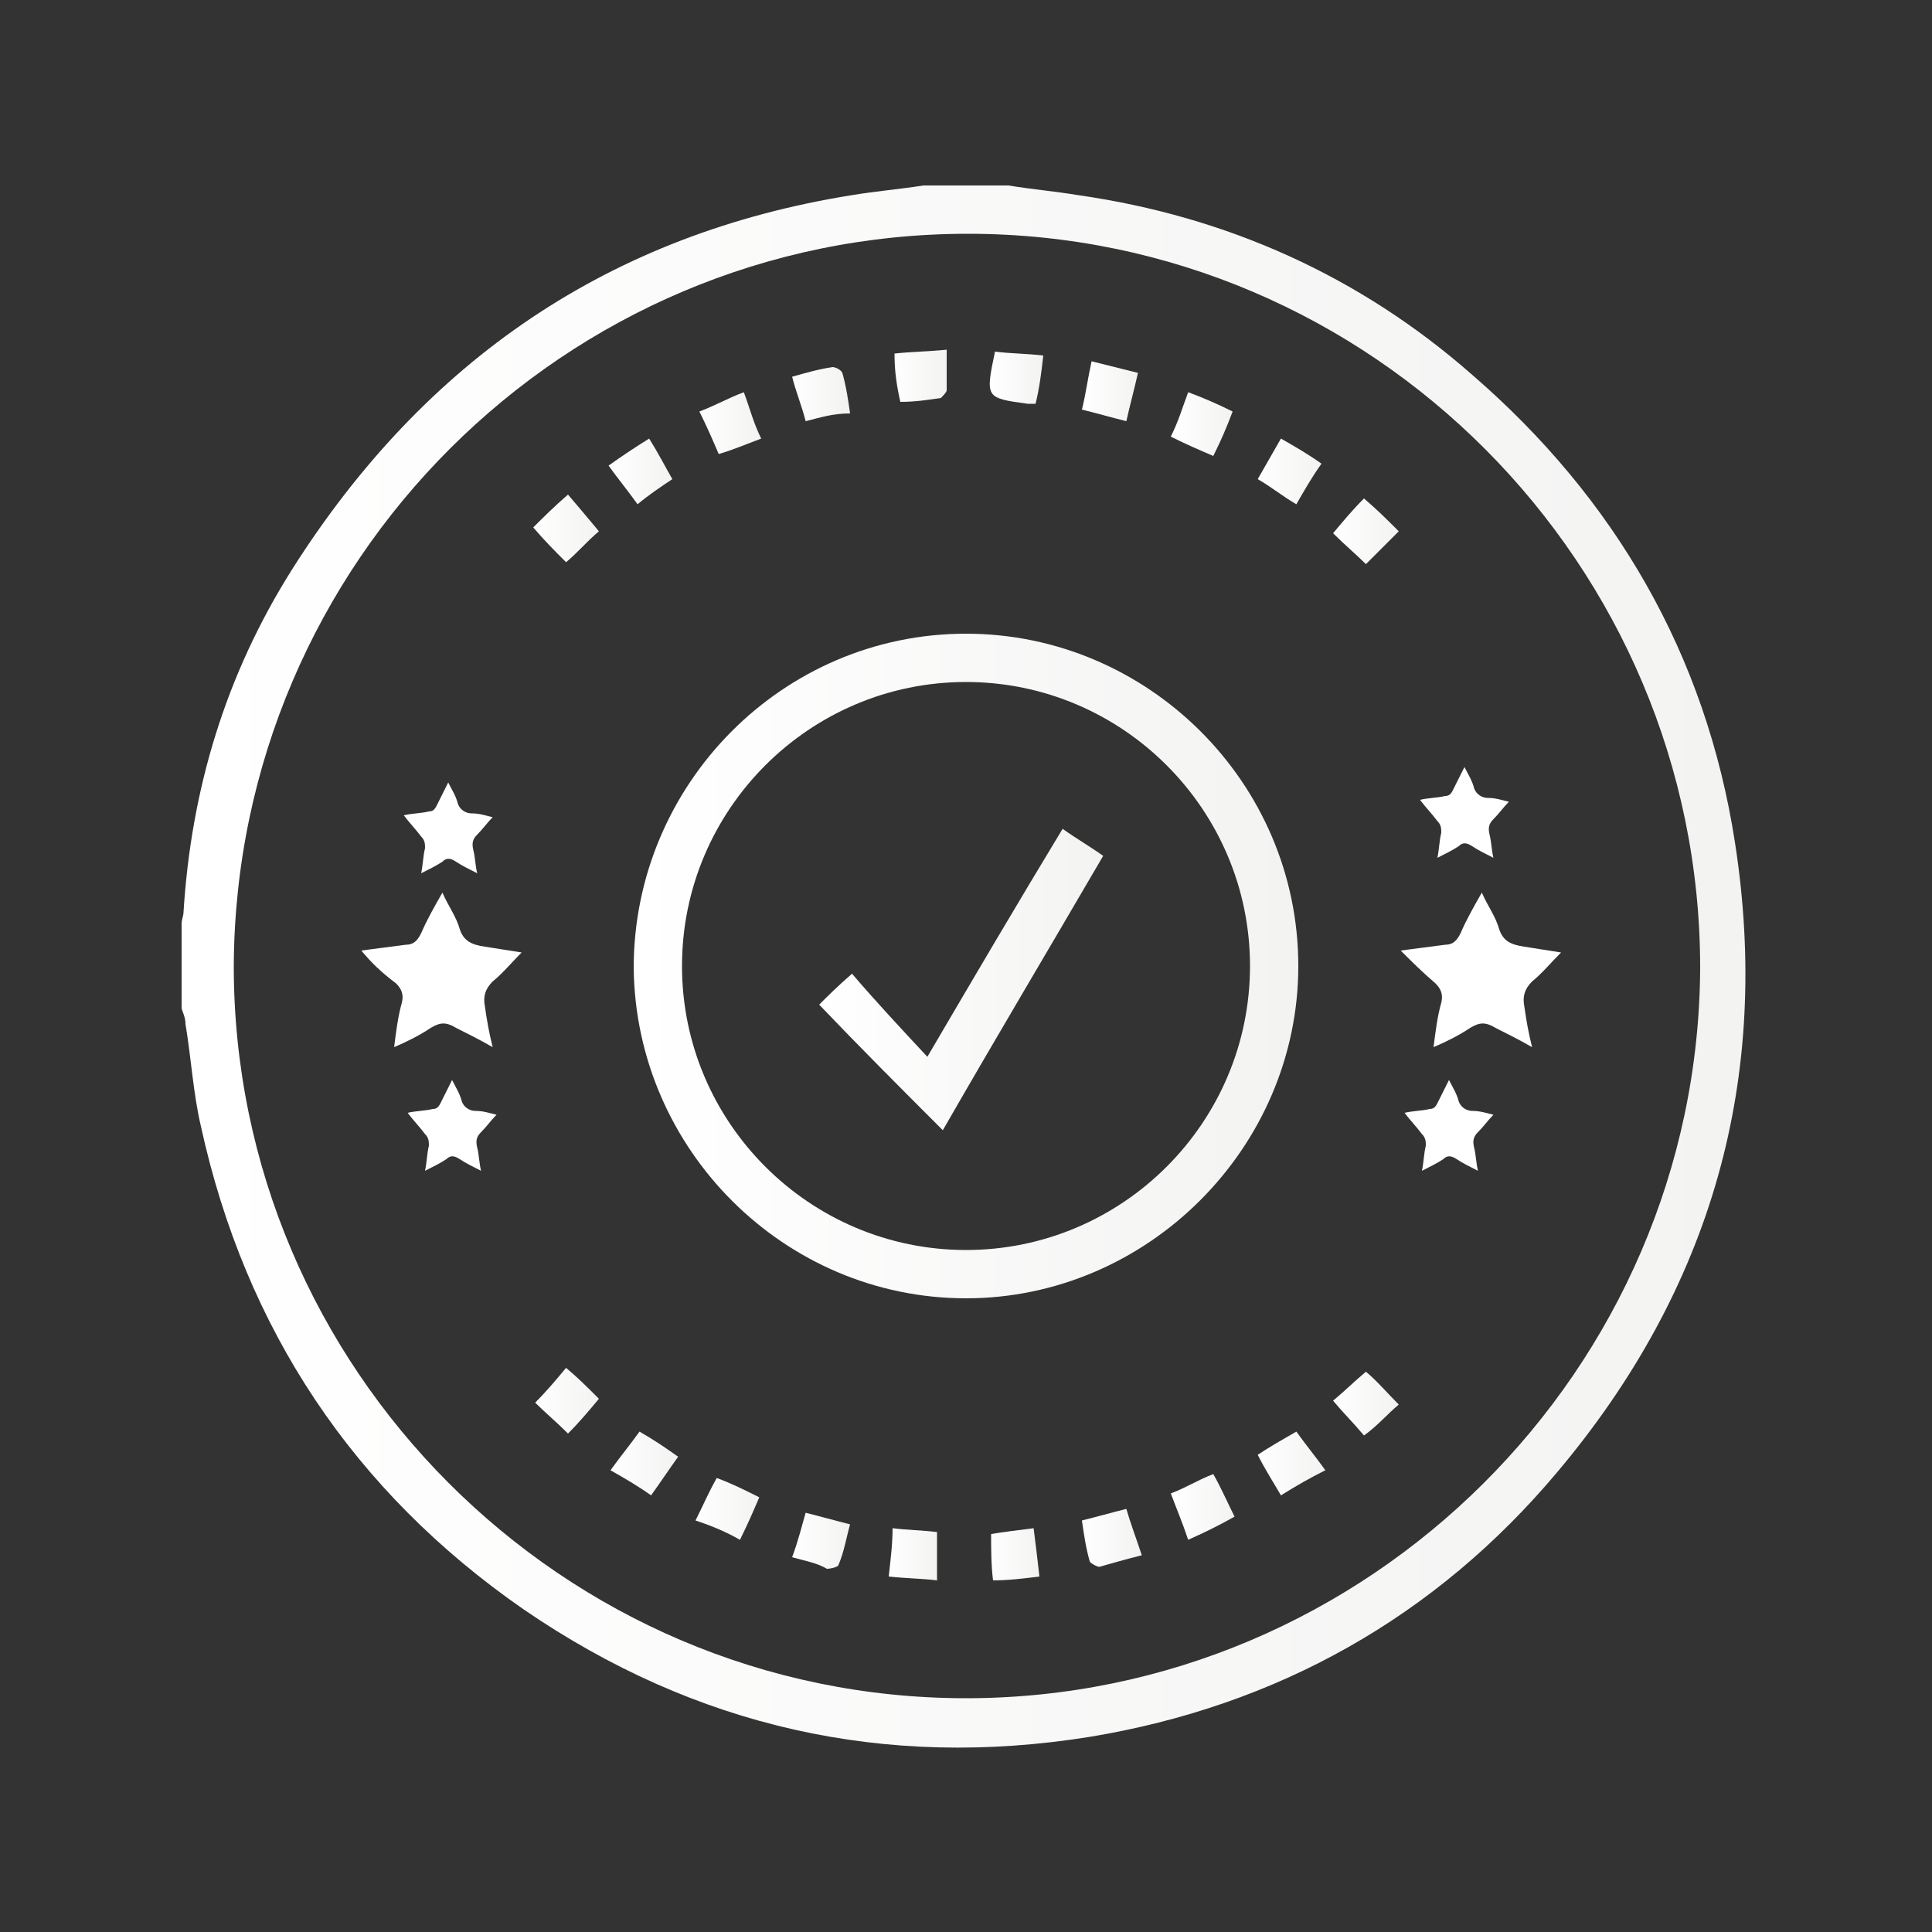 <?xml version="1.0" encoding="utf-8"?>
<!-- Generator: Adobe Illustrator 26.0.0, SVG Export Plug-In . SVG Version: 6.00 Build 0)  -->
<svg version="1.1" id="Capa_1" xmlns="http://www.w3.org/2000/svg" xmlns:xlink="http://www.w3.org/1999/xlink" x="0px" y="0px"
	 viewBox="0 0 100 100" style="enable-background:new 0 0 100 100;" xml:space="preserve">
<rect x="0" y="0" width="100" height="100" fill="#333333" stroke="none"/>
<style type="text/css">
	.st0{fill:url(#SVGID_1_);}
	.st1{fill:url(#SVGID_00000005973349130943557210000011540178267141635220_);}
	.st2{fill:url(#SVGID_00000156546859745975710450000001047510224963485064_);}
	.st3{fill:url(#SVGID_00000149379211996924655260000001927692836624973447_);}
	.st4{fill:url(#SVGID_00000088821157408451624280000003133347467214101650_);}
	.st5{fill:url(#SVGID_00000039843929279739788110000013948171741702642106_);}
	.st6{fill:url(#SVGID_00000102505211514817541550000018351124580248251310_);}
	.st7{fill:url(#SVGID_00000003084657193369305100000000226821372748178589_);}
	.st8{fill:url(#SVGID_00000146481183282931346310000005700289466792835495_);}
	.st9{fill:url(#SVGID_00000075156577078885712710000004242150406497310081_);}
	.st10{fill:url(#SVGID_00000083085364228825720160000007322845632075022240_);}
	.st11{fill:url(#SVGID_00000049188576609560066340000011104892619767384493_);}
	.st12{fill:url(#SVGID_00000008841492879507227360000002676296043013558917_);}
	.st13{fill:url(#SVGID_00000038390757461392136390000009935524749819112589_);}
	.st14{fill:url(#SVGID_00000026868949976105831420000011906018146865181603_);}
	.st15{fill:url(#SVGID_00000044884900474851334130000011491013570445775238_);}
	.st16{fill:url(#SVGID_00000123409021219718433790000015711681737420476554_);}
	.st17{fill:url(#SVGID_00000049189725138440175820000018017315170627913098_);}
	.st18{fill:url(#SVGID_00000001650172534653592630000000049306374584500134_);}
	.st19{fill:url(#SVGID_00000052082625779373208010000005277612781835184807_);}
	.st20{fill:url(#SVGID_00000103950735293528915160000000654480664044606627_);}
	.st21{fill:url(#SVGID_00000054245552544599593980000007220824061230997688_);}
	.st22{fill:url(#SVGID_00000160164261760709189400000016248965903181970307_);}
	.st23{fill:#FFFFFF;}
</style>
<g>
	<linearGradient id="SVGID_1_" gradientUnits="userSpaceOnUse" x1="9.593" y1="50" x2="90.407" y2="50">
		<stop  offset="0" style="stop-color:#FFFFFF"/>
		<stop  offset="1" style="stop-color:#F3F3F2"/>
	</linearGradient>
	<path class="st0" d="M52.2,9.6c1.2,0.2,2.4,0.3,3.6,0.5c7.7,1.1,14.6,4.2,20.4,9.3c7.4,6.4,12.1,14.5,13.6,24.2
		c1.9,12.2-1.2,23.1-9.2,32.6c-6.3,7.5-14.5,12.1-24.2,13.7c-10.6,1.7-20.4-0.5-29.3-6.6c-8.8-6.1-14.4-14.5-16.7-25
		c-0.4-1.7-0.5-3.5-0.8-5.3c0-0.3-0.1-0.5-0.2-0.8c0-1.5,0-2.9,0-4.4c0-0.2,0.1-0.4,0.1-0.6c0.4-6.4,2.2-12.3,5.6-17.7
		C22,18.6,31.6,12.1,44.1,10.1c1.2-0.2,2.4-0.3,3.7-0.5C49.3,9.6,50.8,9.6,52.2,9.6z M50,87.9c20.8,0,37.9-17,38-37.8
		c0-20.9-17-38-37.9-38c-20.9,0-37.9,17-38,37.9C12.1,70.8,29.1,87.9,50,87.9z"/>
	
		<linearGradient id="SVGID_00000149383639761965650610000005844264088922858403_" gradientUnits="userSpaceOnUse" x1="32.838" y1="50.005" x2="67.191" y2="50.005">
		<stop  offset="0" style="stop-color:#FFFFFF"/>
		<stop  offset="1" style="stop-color:#F3F3F2"/>
	</linearGradient>
	<path style="fill:url(#SVGID_00000149383639761965650610000005844264088922858403_);" d="M50,32.8c9.4,0,17.2,7.7,17.2,17.2
		c0,9.4-7.8,17.2-17.2,17.2c-9.4,0-17.1-7.7-17.2-17.1C32.8,40.6,40.5,32.8,50,32.8z M64.7,50c0-8.1-6.6-14.7-14.7-14.7
		c-8.1,0-14.7,6.6-14.7,14.7c0,8.1,6.6,14.7,14.7,14.7C58.1,64.7,64.7,58.1,64.7,50z"/>
	
		<linearGradient id="SVGID_00000129188911017061843900000003250130199459557558_" gradientUnits="userSpaceOnUse" x1="60.691" y1="78.025" x2="64.006" y2="78.025">
		<stop  offset="0" style="stop-color:#FFFFFF"/>
		<stop  offset="1" style="stop-color:#F3F3F2"/>
	</linearGradient>
	<path style="fill:url(#SVGID_00000129188911017061843900000003250130199459557558_);" d="M61.5,79.7c-0.3-0.9-0.6-1.6-0.9-2.4
		c0.8-0.3,1.4-0.7,2.2-1c0.4,0.7,0.7,1.4,1.1,2.2C63.2,78.9,62.4,79.3,61.5,79.7z"/>
	
		<linearGradient id="SVGID_00000147201790119123180340000013290554014787254459_" gradientUnits="userSpaceOnUse" x1="56.01" y1="79.592" x2="59.089" y2="79.592">
		<stop  offset="0" style="stop-color:#FFFFFF"/>
		<stop  offset="1" style="stop-color:#F3F3F2"/>
	</linearGradient>
	<path style="fill:url(#SVGID_00000147201790119123180340000013290554014787254459_);" d="M56,78.7c0.8-0.2,1.5-0.4,2.3-0.6
		c0.2,0.7,0.5,1.5,0.8,2.4c-0.8,0.2-1.5,0.4-2.2,0.6c-0.1,0-0.5-0.2-0.5-0.3C56.2,80.1,56.1,79.4,56,78.7z"/>
	
		<linearGradient id="SVGID_00000044874548589860581550000007699742424317916292_" gradientUnits="userSpaceOnUse" x1="46.261" y1="19.453" x2="48.934" y2="19.453">
		<stop  offset="0" style="stop-color:#FFFFFF"/>
		<stop  offset="1" style="stop-color:#F3F3F2"/>
	</linearGradient>
	<path style="fill:url(#SVGID_00000044874548589860581550000007699742424317916292_);" d="M46.3,18.3c0.9-0.1,1.7-0.1,2.7-0.2
		c0,0.8,0,1.5,0,2.1c0,0.1-0.2,0.3-0.3,0.4c-0.7,0.1-1.3,0.2-2.1,0.2C46.4,19.9,46.3,19.2,46.3,18.3z"/>
	
		<linearGradient id="SVGID_00000084492189402411872010000013751251052035176335_" gradientUnits="userSpaceOnUse" x1="56.001" y1="20.231" x2="58.942" y2="20.231">
		<stop  offset="0" style="stop-color:#FFFFFF"/>
		<stop  offset="1" style="stop-color:#F3F3F2"/>
	</linearGradient>
	<path style="fill:url(#SVGID_00000084492189402411872010000013751251052035176335_);" d="M58.9,19.3c-0.2,0.9-0.4,1.6-0.6,2.5
		c-0.8-0.2-1.5-0.4-2.3-0.6c0.2-0.8,0.3-1.6,0.5-2.5C57.3,18.9,58.1,19.1,58.9,19.3z"/>
	
		<linearGradient id="SVGID_00000018195961830050078540000004384635307839050671_" gradientUnits="userSpaceOnUse" x1="27.639" y1="27.379" x2="31.014" y2="27.379">
		<stop  offset="0" style="stop-color:#FFFFFF"/>
		<stop  offset="1" style="stop-color:#F3F3F2"/>
	</linearGradient>
	<path style="fill:url(#SVGID_00000018195961830050078540000004384635307839050671_);" d="M31,27.5c-0.6,0.5-1.1,1.1-1.7,1.6
		c-0.6-0.6-1.1-1.1-1.7-1.8c0.5-0.5,1.1-1.1,1.8-1.7C30,26.3,30.5,26.9,31,27.5z"/>
	
		<linearGradient id="SVGID_00000098915592929207603140000013677307225695256971_" gradientUnits="userSpaceOnUse" x1="60.666" y1="21.9" x2="63.862" y2="21.9">
		<stop  offset="0" style="stop-color:#FFFFFF"/>
		<stop  offset="1" style="stop-color:#F3F3F2"/>
	</linearGradient>
	<path style="fill:url(#SVGID_00000098915592929207603140000013677307225695256971_);" d="M61.5,20.3c0.8,0.3,1.5,0.6,2.3,1
		c-0.3,0.8-0.6,1.5-1,2.3c-0.7-0.3-1.4-0.6-2.2-1C61,21.8,61.2,21.1,61.5,20.3z"/>
	
		<linearGradient id="SVGID_00000066491479119260408200000009189562354960785795_" gradientUnits="userSpaceOnUse" x1="51.273" y1="19.544" x2="54.011" y2="19.544">
		<stop  offset="0" style="stop-color:#FFFFFF"/>
		<stop  offset="1" style="stop-color:#F3F3F2"/>
	</linearGradient>
	<path style="fill:url(#SVGID_00000066491479119260408200000009189562354960785795_);" d="M53.6,20.9c-0.2,0-0.3,0-0.4,0
		c-2.2-0.3-2.2-0.3-1.7-2.7c0.8,0.1,1.6,0.1,2.5,0.2C53.9,19.3,53.8,20.1,53.6,20.9z"/>
	
		<linearGradient id="SVGID_00000013178182498983309350000011637756152012289685_" gradientUnits="userSpaceOnUse" x1="36.029" y1="78.043" x2="39.361" y2="78.043">
		<stop  offset="0" style="stop-color:#FFFFFF"/>
		<stop  offset="1" style="stop-color:#F3F3F2"/>
	</linearGradient>
	<path style="fill:url(#SVGID_00000013178182498983309350000011637756152012289685_);" d="M36,78.7c0.4-0.8,0.7-1.5,1.1-2.2
		c0.8,0.3,1.4,0.6,2.2,1c-0.3,0.7-0.6,1.4-1,2.2C37.6,79.3,36.9,79,36,78.7z"/>
	
		<linearGradient id="SVGID_00000101795087808994087200000012778022680287648649_" gradientUnits="userSpaceOnUse" x1="65.087" y1="24.35" x2="68.418" y2="24.35">
		<stop  offset="0" style="stop-color:#FFFFFF"/>
		<stop  offset="1" style="stop-color:#F3F3F2"/>
	</linearGradient>
	<path style="fill:url(#SVGID_00000101795087808994087200000012778022680287648649_);" d="M68.4,24c-0.5,0.7-0.9,1.4-1.3,2.1
		c-0.7-0.4-1.3-0.9-2-1.3c0.4-0.7,0.8-1.4,1.2-2.1C67,23.1,67.7,23.5,68.4,24z"/>
	
		<linearGradient id="SVGID_00000016777300008001460220000004784930468392669591_" gradientUnits="userSpaceOnUse" x1="65.094" y1="75.72" x2="68.537" y2="75.72">
		<stop  offset="0" style="stop-color:#FFFFFF"/>
		<stop  offset="1" style="stop-color:#F3F3F2"/>
	</linearGradient>
	<path style="fill:url(#SVGID_00000016777300008001460220000004784930468392669591_);" d="M66.3,77.4c-0.4-0.7-0.8-1.3-1.2-2.1
		c0.6-0.4,1.3-0.8,2-1.2c0.5,0.7,1,1.3,1.5,2C67.8,76.5,67.1,76.9,66.3,77.4z"/>
	
		<linearGradient id="SVGID_00000119825080948189637530000008121709077912564122_" gradientUnits="userSpaceOnUse" x1="40.956" y1="79.658" x2="44.028" y2="79.658">
		<stop  offset="0" style="stop-color:#FFFFFF"/>
		<stop  offset="1" style="stop-color:#F3F3F2"/>
	</linearGradient>
	<path style="fill:url(#SVGID_00000119825080948189637530000008121709077912564122_);" d="M41,80.6c0.3-0.8,0.5-1.6,0.7-2.3
		c0.8,0.2,1.5,0.4,2.3,0.6c-0.2,0.7-0.3,1.4-0.6,2.1c0,0.1-0.4,0.2-0.6,0.2C42.3,80.9,41.7,80.8,41,80.6z"/>
	
		<linearGradient id="SVGID_00000034085141256617462580000009215550200560259007_" gradientUnits="userSpaceOnUse" x1="46.023" y1="80.456" x2="48.531" y2="80.456">
		<stop  offset="0" style="stop-color:#FFFFFF"/>
		<stop  offset="1" style="stop-color:#F3F3F2"/>
	</linearGradient>
	<path style="fill:url(#SVGID_00000034085141256617462580000009215550200560259007_);" d="M46,81.6c0.1-0.9,0.2-1.7,0.2-2.5
		c0.8,0.1,1.5,0.1,2.3,0.2c0,0.8,0,1.6,0,2.5C47.7,81.7,46.9,81.7,46,81.6z"/>
	
		<linearGradient id="SVGID_00000005244916633832047870000002002582853002576522_" gradientUnits="userSpaceOnUse" x1="36.158" y1="21.926" x2="39.355" y2="21.926">
		<stop  offset="0" style="stop-color:#FFFFFF"/>
		<stop  offset="1" style="stop-color:#F3F3F2"/>
	</linearGradient>
	<path style="fill:url(#SVGID_00000005244916633832047870000002002582853002576522_);" d="M39.4,22.7c-0.8,0.3-1.5,0.6-2.2,0.8
		c-0.3-0.7-0.6-1.4-1-2.2c0.8-0.3,1.5-0.7,2.3-1C38.8,21.1,39,21.9,39.4,22.7z"/>
	
		<linearGradient id="SVGID_00000047019419520003355450000000031102318396012178_" gradientUnits="userSpaceOnUse" x1="69.033" y1="72.657" x2="72.373" y2="72.657">
		<stop  offset="0" style="stop-color:#FFFFFF"/>
		<stop  offset="1" style="stop-color:#F3F3F2"/>
	</linearGradient>
	<path style="fill:url(#SVGID_00000047019419520003355450000000031102318396012178_);" d="M72.4,72.7c-0.6,0.5-1.1,1.1-1.8,1.6
		c-0.5-0.6-1.1-1.2-1.6-1.8c0.6-0.5,1.1-1,1.7-1.5C71.3,71.5,71.8,72.1,72.4,72.7z"/>
	
		<linearGradient id="SVGID_00000070836694070812451920000012205786717758890930_" gradientUnits="userSpaceOnUse" x1="31.606" y1="75.721" x2="35.074" y2="75.721">
		<stop  offset="0" style="stop-color:#FFFFFF"/>
		<stop  offset="1" style="stop-color:#F3F3F2"/>
	</linearGradient>
	<path style="fill:url(#SVGID_00000070836694070812451920000012205786717758890930_);" d="M35.1,75.4c-0.5,0.7-0.9,1.3-1.4,2
		c-0.7-0.5-1.4-0.9-2.1-1.3c0.5-0.7,1-1.3,1.5-2C33.8,74.5,34.4,74.9,35.1,75.4z"/>
	
		<linearGradient id="SVGID_00000056386420032449961260000000795092918356713890_" gradientUnits="userSpaceOnUse" x1="40.96" y1="20.345" x2="43.884" y2="20.345">
		<stop  offset="0" style="stop-color:#FFFFFF"/>
		<stop  offset="1" style="stop-color:#F3F3F2"/>
	</linearGradient>
	<path style="fill:url(#SVGID_00000056386420032449961260000000795092918356713890_);" d="M41.7,21.8c-0.2-0.8-0.5-1.5-0.7-2.3
		c0.7-0.2,1.4-0.4,2.1-0.5c0.1,0,0.4,0.1,0.5,0.3c0.2,0.7,0.3,1.4,0.4,2.1C43.1,21.4,42.5,21.6,41.7,21.8z"/>
	
		<linearGradient id="SVGID_00000016773662789081716890000000000806036167046037_" gradientUnits="userSpaceOnUse" x1="51.187" y1="80.459" x2="53.781" y2="80.459">
		<stop  offset="0" style="stop-color:#FFFFFF"/>
		<stop  offset="1" style="stop-color:#F3F3F2"/>
	</linearGradient>
	<path style="fill:url(#SVGID_00000016773662789081716890000000000806036167046037_);" d="M53.5,79.1c0.1,0.8,0.2,1.6,0.3,2.5
		c-0.8,0.1-1.6,0.2-2.4,0.2c-0.1-0.8-0.1-1.6-0.1-2.4C51.9,79.3,52.7,79.2,53.5,79.1z"/>
	
		<linearGradient id="SVGID_00000039116003221946548250000009036260099854900156_" gradientUnits="userSpaceOnUse" x1="69.028" y1="27.478" x2="72.422" y2="27.478">
		<stop  offset="0" style="stop-color:#FFFFFF"/>
		<stop  offset="1" style="stop-color:#F3F3F2"/>
	</linearGradient>
	<path style="fill:url(#SVGID_00000039116003221946548250000009036260099854900156_);" d="M72.4,27.5c-0.6,0.6-1.1,1.1-1.7,1.7
		c-0.5-0.5-1.1-1-1.7-1.6c0.5-0.6,1-1.2,1.6-1.8C71.3,26.4,71.8,26.9,72.4,27.5z"/>
	
		<linearGradient id="SVGID_00000165193590827352628370000003912462526442987193_" gradientUnits="userSpaceOnUse" x1="27.672" y1="72.517" x2="31.003" y2="72.517">
		<stop  offset="0" style="stop-color:#FFFFFF"/>
		<stop  offset="1" style="stop-color:#F3F3F2"/>
	</linearGradient>
	<path style="fill:url(#SVGID_00000165193590827352628370000003912462526442987193_);" d="M27.7,72.6c0.6-0.6,1.1-1.2,1.6-1.8
		c0.6,0.5,1.1,1,1.7,1.6c-0.5,0.6-1,1.2-1.6,1.8C28.8,73.6,28.2,73.1,27.7,72.6z"/>
	
		<linearGradient id="SVGID_00000151536919851194003270000008096859932107135115_" gradientUnits="userSpaceOnUse" x1="31.489" y1="24.408" x2="34.798" y2="24.408">
		<stop  offset="0" style="stop-color:#FFFFFF"/>
		<stop  offset="1" style="stop-color:#F3F3F2"/>
	</linearGradient>
	<path style="fill:url(#SVGID_00000151536919851194003270000008096859932107135115_);" d="M33.6,22.7c0.5,0.8,0.8,1.4,1.2,2.1
		c-0.6,0.4-1.2,0.8-1.8,1.3c-0.5-0.7-1-1.3-1.5-2C32.2,23.6,32.8,23.2,33.6,22.7z"/>
	
		<linearGradient id="SVGID_00000031919681491463256300000013380320253184285584_" gradientUnits="userSpaceOnUse" x1="42.406" y1="50.602" x2="57.046" y2="50.602">
		<stop  offset="0" style="stop-color:#FFFFFF"/>
		<stop  offset="1" style="stop-color:#F3F3F2"/>
	</linearGradient>
	<path style="fill:url(#SVGID_00000031919681491463256300000013380320253184285584_);" d="M42.4,52c0.4-0.4,1-1,1.7-1.6
		c1.2,1.4,2.5,2.8,3.9,4.3c2.4-4.1,4.7-8,7-11.8c0.7,0.5,1.4,0.9,2.1,1.4c-2.8,4.8-5.6,9.5-8.3,14.2C46.6,56.3,44.5,54.2,42.4,52z"
		/>
	<path class="st23" d="M72.5,49.2c0.8-0.1,1.5-0.2,2.3-0.3c0.4,0,0.6-0.2,0.8-0.6c0.3-0.7,0.7-1.4,1.1-2.1c0.3,0.7,0.7,1.2,0.9,1.9
		c0.2,0.6,0.6,0.8,1.3,0.9c0.6,0.1,1.3,0.2,1.9,0.3c-0.5,0.5-1,1.1-1.5,1.5c-0.4,0.4-0.5,0.8-0.4,1.3c0.1,0.7,0.2,1.3,0.4,2.1
		c-0.7-0.4-1.3-0.7-1.9-1c-0.5-0.3-0.8-0.3-1.3,0c-0.6,0.4-1.2,0.7-1.9,1c0.1-0.8,0.2-1.6,0.4-2.3c0.1-0.4,0-0.7-0.3-1
		C73.6,50.3,73.1,49.8,72.5,49.2z"/>
	<path class="st23" d="M18.7,49.2c0.8-0.1,1.5-0.2,2.3-0.3c0.4,0,0.6-0.2,0.8-0.6c0.3-0.7,0.7-1.4,1.1-2.1c0.3,0.7,0.7,1.2,0.9,1.9
		c0.2,0.6,0.6,0.8,1.3,0.9c0.6,0.1,1.3,0.2,1.9,0.3c-0.5,0.5-1,1.1-1.5,1.5c-0.4,0.4-0.5,0.8-0.4,1.3c0.1,0.7,0.2,1.3,0.4,2.1
		c-0.7-0.4-1.3-0.7-1.9-1c-0.5-0.3-0.8-0.3-1.3,0c-0.6,0.4-1.2,0.7-1.9,1c0.1-0.8,0.2-1.6,0.4-2.3c0.1-0.4,0-0.7-0.3-1
		C19.7,50.3,19.2,49.8,18.7,49.2z"/>
	<path class="st23" d="M21.1,57.6c0.4-0.1,0.9-0.1,1.3-0.2c0.2,0,0.3-0.1,0.4-0.3c0.2-0.4,0.4-0.8,0.6-1.2c0.2,0.4,0.4,0.7,0.5,1.1
		c0.1,0.3,0.4,0.5,0.7,0.5c0.4,0,0.7,0.1,1.1,0.2c-0.3,0.3-0.5,0.6-0.8,0.9c-0.2,0.2-0.3,0.4-0.2,0.8c0.1,0.4,0.1,0.8,0.2,1.2
		c-0.4-0.2-0.8-0.4-1.1-0.6c-0.3-0.2-0.5-0.2-0.7,0c-0.3,0.2-0.7,0.4-1.1,0.6c0.1-0.5,0.1-0.9,0.2-1.3c0-0.2,0-0.4-0.2-0.6
		C21.7,58.3,21.4,58,21.1,57.6z"/>
	<path class="st23" d="M73.5,41.4c0.4-0.1,0.9-0.1,1.3-0.2c0.2,0,0.3-0.1,0.4-0.3c0.2-0.4,0.4-0.8,0.6-1.2c0.2,0.4,0.4,0.7,0.5,1.1
		c0.1,0.3,0.4,0.5,0.7,0.5c0.4,0,0.7,0.1,1.1,0.2c-0.3,0.3-0.5,0.6-0.8,0.9c-0.2,0.2-0.3,0.4-0.2,0.8c0.1,0.4,0.1,0.8,0.2,1.2
		c-0.4-0.2-0.8-0.4-1.1-0.6c-0.3-0.2-0.5-0.2-0.7,0c-0.3,0.2-0.7,0.4-1.1,0.6c0.1-0.5,0.1-0.9,0.2-1.3c0-0.2,0-0.4-0.2-0.6
		C74.1,42.1,73.8,41.8,73.5,41.4z"/>
	<path class="st23" d="M20.9,42.2c0.4-0.1,0.9-0.1,1.3-0.2c0.2,0,0.3-0.1,0.4-0.3c0.2-0.4,0.4-0.8,0.6-1.2c0.2,0.4,0.4,0.7,0.5,1.1
		c0.1,0.3,0.4,0.5,0.7,0.5c0.4,0,0.7,0.1,1.1,0.2c-0.3,0.3-0.5,0.6-0.8,0.9c-0.2,0.2-0.3,0.4-0.2,0.8c0.1,0.4,0.1,0.8,0.2,1.2
		c-0.4-0.2-0.8-0.4-1.1-0.6c-0.3-0.2-0.5-0.2-0.7,0c-0.3,0.2-0.7,0.4-1.1,0.6c0.1-0.5,0.1-0.9,0.2-1.3c0-0.2,0-0.4-0.2-0.6
		C21.5,42.9,21.2,42.6,20.9,42.2z"/>
	<path class="st23" d="M72.7,57.6c0.4-0.1,0.9-0.1,1.3-0.2c0.2,0,0.3-0.1,0.4-0.3c0.2-0.4,0.4-0.8,0.6-1.2c0.2,0.4,0.4,0.7,0.5,1.1
		c0.1,0.3,0.4,0.5,0.7,0.5c0.4,0,0.7,0.1,1.1,0.2c-0.3,0.3-0.5,0.6-0.8,0.9c-0.2,0.2-0.3,0.4-0.2,0.8c0.1,0.4,0.1,0.8,0.2,1.2
		c-0.4-0.2-0.8-0.4-1.1-0.6c-0.3-0.2-0.5-0.2-0.7,0c-0.3,0.2-0.7,0.4-1.1,0.6c0.1-0.5,0.1-0.9,0.2-1.3c0-0.2,0-0.4-0.2-0.6
		C73.3,58.3,73,58,72.7,57.6z"/>
</g>
</svg>
